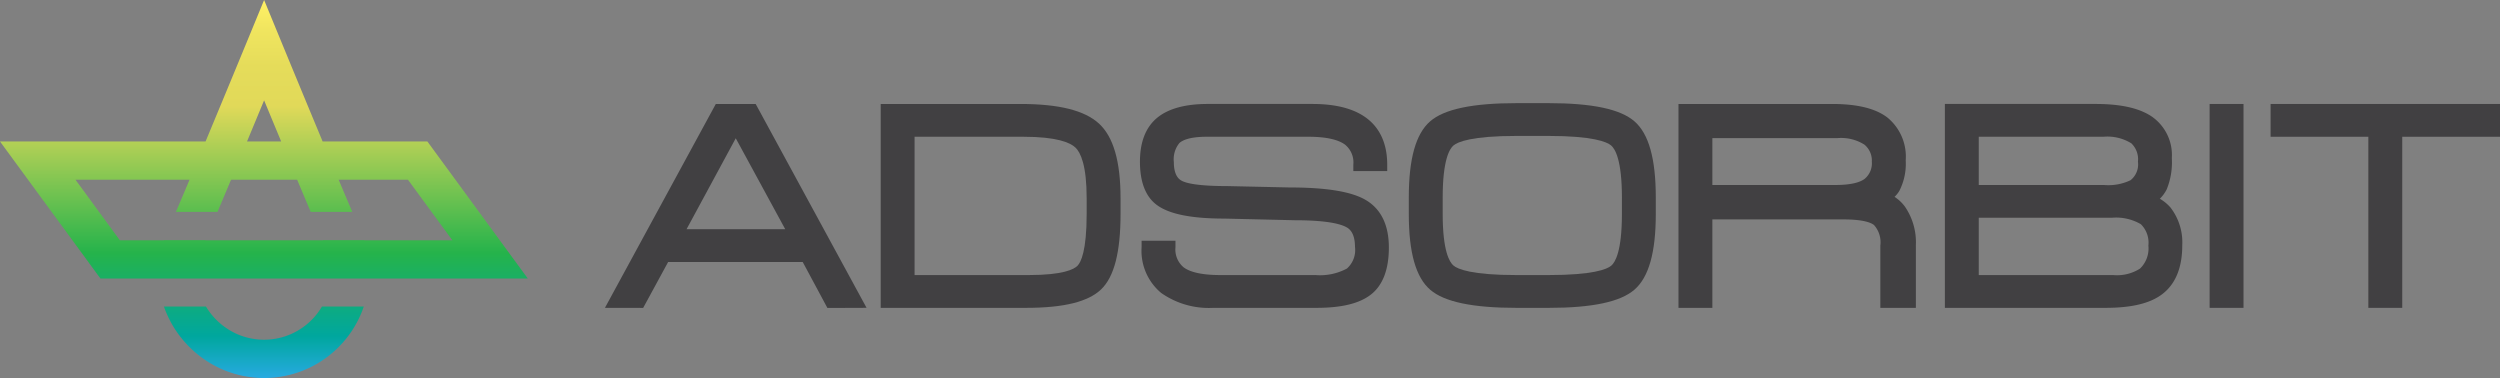 <?xml version="1.0" encoding="UTF-8"?> <svg xmlns="http://www.w3.org/2000/svg" xmlns:xlink="http://www.w3.org/1999/xlink" id="Layer_1" data-name="Layer 1" viewBox="0 0 309.681 46.825"><rect x="0" y="0" width="309.681" height="46.825" fill="#808080" stroke="none"/><defs><linearGradient id="linear-gradient" x1="32.692" x2="32.692" y2="46.825" gradientUnits="userSpaceOnUse"><stop offset="0" stop-color="#fff165"></stop><stop offset="0.078" stop-color="#f0e55f"></stop><stop offset="0.176" stop-color="#e5dc5a"></stop><stop offset="0.28" stop-color="#e1d959"></stop><stop offset="0.67" stop-color="#25b34b"></stop><stop offset="0.89" stop-color="#00a79e"></stop><stop offset="1" stop-color="#27aae1"></stop></linearGradient></defs><g><path id="logoMark" d="M52.939,17.524H39.965C37.453,11.5,34.952,5.428,34.907,5.32L32.716,0,30.524,5.32c-.045.108-2.547,6.18-5.06,12.204H0L12.444,34.505H65.384ZM32.715,12.429c.636,1.537,1.363,3.29,2.114,5.095H30.6C31.352,15.719,32.079,13.966,32.715,12.429ZM9.35,22.264H23.479c-.624,1.483-1.202,2.848-1.688,3.98h5.153c.515-1.215,1.086-2.57,1.677-3.98h8.188c.591,1.41,1.161,2.765,1.677,3.98H43.638c-.486-1.132-1.064-2.497-1.688-3.98h8.586l5.497,7.501H45.131l-.006-.02H39.989l.009.02H25.431l.009-.02H20.3l-.006.02H14.847ZM39.879,37.972H45.06c-.092.27-.19.539-.3.805A13.042,13.042,0,0,1,27.728,45.835a13.287,13.287,0,0,1-7.239-7.367c-.065-.165-.124-.33-.181-.496h5.205a8.529,8.529,0,0,0,4.029,3.484A8.313,8.313,0,0,0,39.879,37.972Z" style="fill: url(#linear-gradient)"></path><g id="type"><path id="type_CompoundPathItem_" data-name="type &lt;CompoundPathItem&gt;" d="M88.669,12.879,74.934,38.132l4.736.009,3.094-5.688h16.67l3.058,5.695,4.85-.018-13.734-25.25ZM85.046,28.391,91.14,17.127l6.127,11.264Z" style="fill: #414042"></path><path id="type_CompoundPathItem_2" data-name="type &lt;CompoundPathItem&gt;" d="M126.398,12.879H109.094V38.134h18.02c4.66,0,7.703-.754,9.303-2.305,1.607-1.557,2.388-4.61,2.388-9.334V24.586c0-4.593-.875-7.629-2.676-9.282C134.347,13.672,131.164,12.879,126.398,12.879Zm1.021,21.194H113.29V16.94h13.482c4.15,0,5.792.724,6.439,1.332.637.599,1.397,2.175,1.397,6.28v1.942c0,4.578-.71,5.99-1.133,6.424C133.055,33.35,131.711,34.073,127.419,34.073Z" style="fill: #414042"></path><path id="type_PathItem_" data-name="type &lt;PathItem&gt;" d="M169.219,24.798c-1.767-1.062-4.89-1.578-9.529-1.578h-.003l-7.672-.17c-3.679,0-5.101-.363-5.646-.667-.238-.133-.964-.538-.964-2.32a3.174,3.174,0,0,1,.688-2.343c.392-.356,1.3-.781,3.405-.781h12.553c2.148,0,3.681.328,4.559.976a2.833,2.833,0,0,1,1.031,2.47v.806h4.197v-.806c0-3.425-1.603-7.507-9.243-7.507H149.6c-2.765,0-4.865.572-6.243,1.7-1.426,1.168-2.149,3.002-2.149,5.451,0,2.561.72,4.376,2.136,5.394,1.538,1.113,4.273,1.655,8.344,1.655h.003l8.694.204c3.99,0,5.673.464,6.384.854.266.145,1.077.588,1.077,2.456a3.053,3.053,0,0,1-1.004,2.676,7.061,7.061,0,0,1-3.905.804H151.165c-2.17,0-3.701-.324-4.554-.964a2.87,2.87,0,0,1-1.002-2.483V29.82h-4.197v.806a6.791,6.791,0,0,0,2.435,5.669,10.276,10.276,0,0,0,6.468,1.839h12.757c3.142,0,5.359-.546,6.777-1.671,1.456-1.154,2.193-3.107,2.193-5.803C172.042,27.898,171.093,25.926,169.219,24.798Z" style="fill: #414042"></path><path id="type_CompoundPathItem_3" data-name="type &lt;CompoundPathItem&gt;" d="M191.817,12.777H187.87c-5.468,0-8.974.738-10.718,2.256-1.777,1.547-2.641,4.633-2.641,9.436V26.51c0,4.782.871,7.853,2.662,9.389,1.754,1.504,5.253,2.236,10.696,2.236h3.947c5.422,0,8.905-.738,10.65-2.256,1.777-1.547,2.641-4.611,2.641-9.368V24.468c0-4.802-.864-7.888-2.641-9.436C200.722,13.514,197.239,12.777,191.817,12.777Zm9.093,11.688v2.049c0,4.604-.829,5.985-1.323,6.399-.518.433-2.221,1.161-7.81,1.161h-3.901c-5.59,0-7.303-.737-7.827-1.177-.5-.42-1.34-1.807-1.34-6.383V24.465c0-4.633.84-6.029,1.34-6.449.524-.44,2.238-1.178,7.827-1.178h3.901c5.559,0,7.269.738,7.793,1.178C200.071,18.436,200.911,19.832,200.911,24.465Z" style="fill: #414042"></path><path id="type_CompoundPathItem_4" data-name="type &lt;CompoundPathItem&gt;" d="M234.684,24.385a3.676,3.676,0,0,0,.585-.728,7.338,7.338,0,0,0,.796-3.796,6.251,6.251,0,0,0-2.314-5.338c-1.483-1.107-3.716-1.644-6.826-1.644H207.918V38.134h4.197V27.18h16.264c2.512,0,3.432.434,3.756.693a3.194,3.194,0,0,1,.786,2.55V38.134h4.402V30.388a7.803,7.803,0,0,0-1.395-4.849A4.986,4.986,0,0,0,234.684,24.385ZM231.868,20.03a2.485,2.485,0,0,1-.893,2.127c-.453.345-1.442.757-3.583.757H212.115V17.11h15.481a5.393,5.393,0,0,1,3.356.808A2.557,2.557,0,0,1,231.868,20.03Z" style="fill: #414042"></path><path id="type_CompoundPathItem_5" data-name="type &lt;CompoundPathItem&gt;" d="M267.546,24.621a4.508,4.508,0,0,0,.853-1.172,8.872,8.872,0,0,0,.631-3.861,5.806,5.806,0,0,0-2.462-5.137c-1.558-1.058-3.843-1.573-6.984-1.573H240.917V38.134h19.89c3.202,0,5.485-.542,6.977-1.654,1.684-1.245,2.538-3.294,2.538-6.092a7.064,7.064,0,0,0-1.451-4.674A5.252,5.252,0,0,0,267.546,24.621Zm-2.456,8.65a5.318,5.318,0,0,1-3.33.802H245.114V26.975H261.59a6.075,6.075,0,0,1,3.603.799,3.205,3.205,0,0,1,.932,2.648A3.457,3.457,0,0,1,265.089,33.271Zm-1.177-10.947a6.345,6.345,0,0,1-3.302.59H245.114V16.94h15.429a5.644,5.644,0,0,1,3.473.816,2.727,2.727,0,0,1,.816,2.273A2.495,2.495,0,0,1,263.913,22.324Z" style="fill: #414042"></path><rect id="type_PathItem_2" data-name="type &lt;PathItem&gt;" x="273.711" y="12.879" width="4.197" height="25.255" style="fill: #414042"></rect><polygon id="type_PathItem_3" data-name="type &lt;PathItem&gt;" points="281.263 12.879 281.263 16.94 293.373 16.94 293.373 38.134 297.571 38.134 297.571 16.94 309.681 16.94 309.681 12.879 281.263 12.879" style="fill: #414042"></polygon></g></g></svg> 